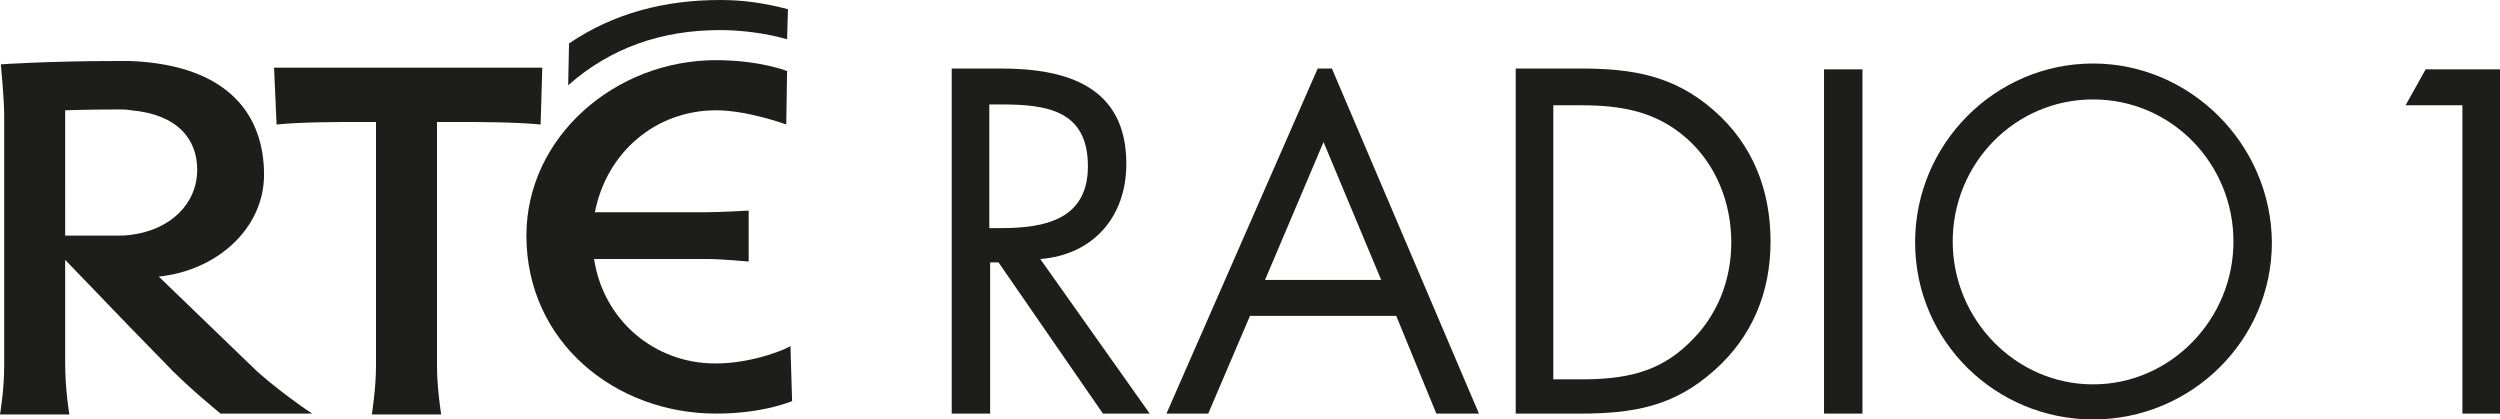 <?xml version="1.0" encoding="UTF-8"?>
<svg xmlns="http://www.w3.org/2000/svg" xmlns:xlink="http://www.w3.org/1999/xlink" version="1.1" id="Layer_1" x="0px" y="0px" viewBox="0 0 299.2 50.2" style="enable-background:new 0 0 299.2 50.2;" xml:space="preserve">
<style type="text/css">
	.st0{fill-rule:evenodd;clip-rule:evenodd;fill:#1D1D1B;}
</style>
<g id="Assets-_x2F_-Logo-_x2F_-Cropped-_x2F_-RTÉ-Radio1">
	<g id="LOGO-_x2F_-RTÉ-Radio1" transform="translate(0, 4)">
		<path id="Fill-2" class="st0" d="M118.4,8.5h1.4c5.5,0,10.4,0.7,10.4,7.4c0,6.4-5.2,7.4-10.4,7.4h-1.4V8.5z M118.4,27.4h1.1    L132,45.5h5.6L124.5,27c6.3-0.5,10.3-5,10.3-11.4c0-9.3-7.2-11.4-15-11.4h-5.9v41.3h4.6V27.4z"></path>
		<path id="Fill-4" class="st0" d="M185.9,41.3V8.6h3.3c4.8,0,9,0.7,12.7,4c3.5,3.1,5.3,7.7,5.3,12.4c0,4.6-1.7,8.9-5.1,12.1    c-3.7,3.6-7.9,4.3-12.9,4.3H185.9z M181.4,45.5h7.6c6.4,0,11.3-0.8,16.2-5.2c4.5-4,6.7-9.3,6.7-15.4c0-6.1-2.1-11.6-6.8-15.7    c-4.8-4.2-9.8-5-16-5h-7.7V45.5z"></path>
		<polygon id="Fill-6" class="st0" points="218.3,45.5 222.9,45.5 222.9,4.3 218.3,4.3   "></polygon>
		<path id="Fill-8" class="st0" d="M250.5,7.9c9.4,0,16.8,7.7,16.8,17c0,9.3-7.5,17.1-16.8,17.1c-9.3,0-16.8-7.8-16.8-17.1    C233.7,15.6,241.1,7.9,250.5,7.9 M250.5,3.6c-11.7,0-21.3,9.6-21.3,21.4c0,11.9,9.7,21.2,21.3,21.2c11.7,0,21.4-9.4,21.4-21.2    C271.8,13.2,262.1,3.6,250.5,3.6"></path>
		<polygon id="Fill-9" class="st0" points="287.9,8.6 290.3,4.3 299.2,4.3 299.2,45.5 294.7,45.5 294.7,8.6   "></polygon>
		<path id="Fill-10" class="st0" d="M159.4,4.2h-1.7l-18.1,41.3h5l5-11.7h17.5l4.8,11.7h5.1L159.4,4.2z M151.4,29.5l7-16.5l6.9,16.5    H151.4z"></path>
		<path id="Fill-11" class="st0" d="M85.6,39.5c-7.3,0-13.4-5.2-14.5-12.5h13.7c1.5,0,4.8,0.3,4.8,0.3v-6.1c0,0-3.3,0.2-5.1,0.2    H71.2c1.4-7.2,7.3-12.2,14.5-12.2c3.8,0,8.4,1.7,8.4,1.7l0.1-6.4c0,0-3.3-1.3-8.5-1.3c-12.1,0-22.7,9.2-22.7,21    c0,12.7,10.6,21.3,22.7,21.3c5.7,0,9.1-1.5,9.1-1.5l-0.2-6.6C94.5,37.6,90.3,39.5,85.6,39.5"></path>
		<path id="Fill-12" class="st0" d="M44.5,45.6c0,0,0.5-3.1,0.5-5.8V10.6h-2c-2.7,0-6.9,0-9.9,0.3l-0.3-6.8h32.1l-0.2,6.8    c-3.2-0.3-7.3-0.3-10-0.3h-2.4v29.2c0,2.7,0.5,5.8,0.5,5.8H44.5z"></path>
		<path id="Fill-13" class="st0" d="M94.2,0.7c-2.4-0.7-5.4-1.1-8-1.1c-7,0-13.1,2.1-18.2,6.6l0.1-5C73.4-2.4,79.5-4,86.2-4    c2.9,0,5.4,0.4,8.1,1.1L94.2,0.7z"></path>
		<path id="Fill-14" class="st0" d="M13.8,24.2h-6V9.2c0,0,2.9-0.1,6.4-0.1c0.5,0,1,0,1.5,0.1c5.6,0.5,7.9,3.5,7.9,7.1    c0,4.1-3.2,7.2-7.9,7.8C15.1,24.2,14.4,24.2,13.8,24.2 M30.2,39.9L19,29.1c6.9-0.7,12.6-5.7,12.6-12.2c0-6.9-4-13.1-16-13.6    c-0.5,0-1,0-1.5,0c-8.3,0-14,0.4-14,0.4s0.4,4.1,0.4,6.1v30.1c0,2.8-0.5,5.7-0.5,5.7h8.3c0,0-0.5-2.9-0.5-6.2V27.1l7.9,8.2l4,4.1    c2.5,2.7,6.7,6.1,6.7,6.1h11C37.4,45.6,32.4,42.1,30.2,39.9"></path>
	</g>
</g>
</svg>
